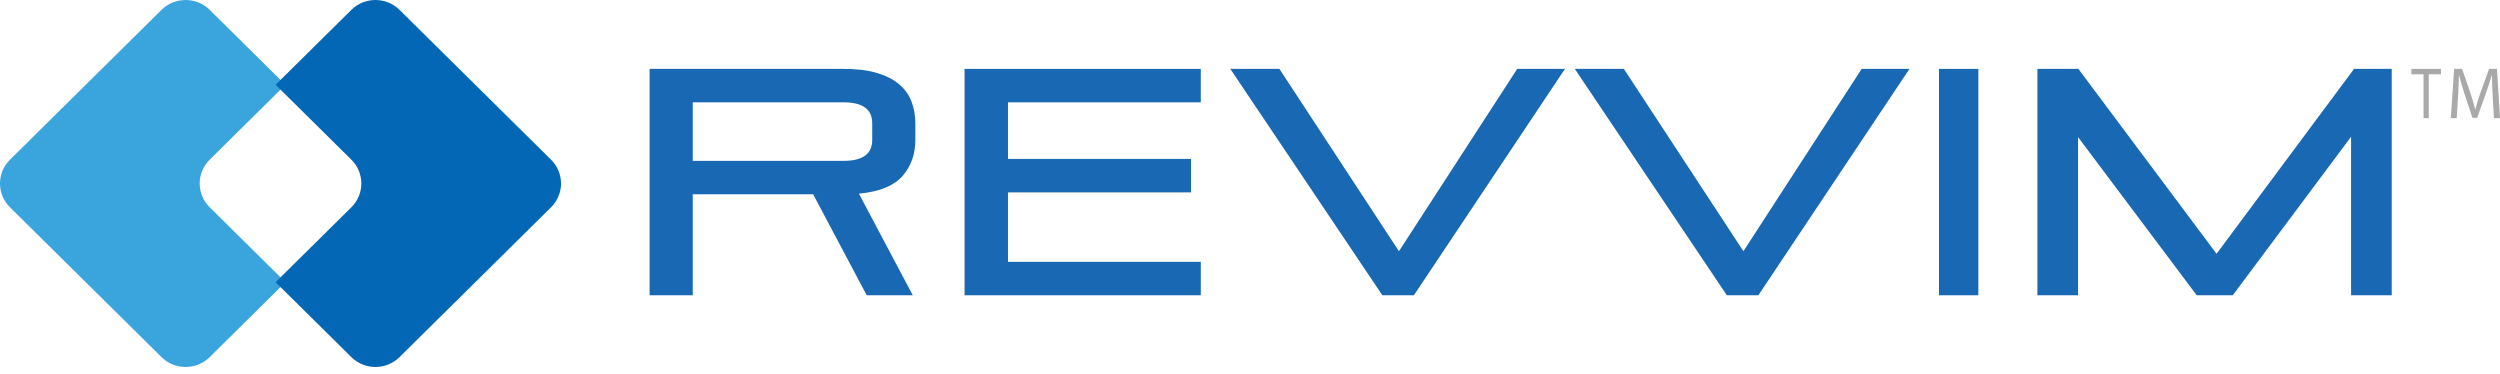 <?xml version="1.0" encoding="UTF-8"?>
<svg width="254px" height="38px" viewBox="0 0 254 38" version="1.1" xmlns="http://www.w3.org/2000/svg" xmlns:xlink="http://www.w3.org/1999/xlink">
    <title>logo-h-revvim</title>
    <g id="Page-1" stroke="none" stroke-width="1" fill="none" fill-rule="evenodd">
        <g id="Artboard" transform="translate(-48, -44)">
            <g id="logo-h-revvim" transform="translate(48, 44)">
                <path d="M88.618,12.521 C88.618,11.105 87.649,10.397 85.714,10.397 L70.384,10.397 L70.384,16.343 L85.714,16.343 C87.649,16.343 88.618,15.636 88.618,14.22 L88.618,12.521 Z M88.058,29.999 L82.616,19.74 L70.384,19.74 L70.384,29.999 L66,29.999 L66,7 L85.714,7 C87.035,7 88.155,7.135 89.078,7.407 C90.003,7.68 90.754,8.061 91.336,8.552 C91.919,9.043 92.343,9.631 92.608,10.317 C92.87,11.001 93,11.75 93,12.555 L93,14.188 C93,15.669 92.562,16.906 91.683,17.896 C90.804,18.888 89.33,19.48 87.266,19.677 L92.739,30 L88.058,29.999 L88.058,29.999 Z" id="Shape" fill="#1968B3"></path>
                <polygon id="Path" fill="#1968B3" points="98 30 98 7 121.999 7 121.999 10.398 102.411 10.398 102.411 16.147 121.006 16.147 121.006 19.546 102.411 19.546 102.411 26.602 122 26.602 122 30"></polygon>
                <polygon id="Path" fill="#1968B3" points="140.448 30 125 7 129.987 7 142.133 25.525 154.149 7 159 7 143.65 30 140.448 30"></polygon>
                <polygon id="Path" fill="#1968B3" points="175.449 30 160 7 164.984 7 177.13 25.525 189.145 7 194 7 178.648 30 175.449 30"></polygon>
                <rect id="Rectangle" fill="#1968B3" x="197" y="7" width="4" height="23"></rect>
                <polygon id="Path" fill="#1968B3" points="238.87 30 238.87 13.892 226.848 29.999 223.187 29.999 211.129 13.927 211.129 30 207 30 207 7 211.163 7 225.202 25.785 239.171 7 243 7 243 30"></polygon>
                <polygon id="Path" fill="#A9A9A9" fill-rule="nonzero" points="246.232 7.549 245 7.549 245 7 248 7 248 7.549 246.762 7.549 246.762 12 246.232 12 246.232 7.549"></polygon>
                <path d="M253.259,9.804 C253.222,9.106 253.18,8.269 253.186,7.645 L253.164,7.645 C252.997,8.231 252.794,8.854 252.547,9.544 L251.682,11.97 L251.203,11.97 L250.41,9.589 C250.178,8.884 249.982,8.239 249.844,7.645 L249.829,7.645 C249.814,8.269 249.778,9.106 249.734,9.855 L249.604,12 L249,12 L249.342,7 L250.149,7 L250.984,9.418 C251.188,10.033 251.355,10.583 251.478,11.102 L251.5,11.102 C251.624,10.597 251.798,10.049 252.016,9.418 L252.888,7 L253.695,7 L254,12 L253.383,12 L253.259,9.804 Z" id="Path" fill="#A9A9A9" fill-rule="nonzero"></path>
                <path d="M21.301,21.058 L29,28.672 L21.301,36.285 C19.95,37.619 17.761,37.619 16.412,36.285 L1.011,21.059 C-0.337,19.725 -0.337,17.559 1.011,16.227 L16.412,1.001 C17.761,-0.334 19.951,-0.334 21.301,1.001 L29,8.613 L21.301,16.227 C19.95,17.558 19.95,19.723 21.301,21.058 Z" id="Path" fill="#3AA4DD"></path>
                <path d="M55.987,16.226 L40.59,1.001 C39.237,-0.334 37.049,-0.334 35.701,1.001 L28,8.612 L35.701,16.226 C37.049,17.56 37.049,19.724 35.701,21.058 L28,28.672 L35.701,36.284 C37.049,37.62 39.237,37.62 40.59,36.284 L55.987,21.06 C57.338,19.724 57.338,17.56 55.987,16.226 Z" id="Path" fill="#0367B6"></path>
            </g>
        </g>
    </g>
</svg>